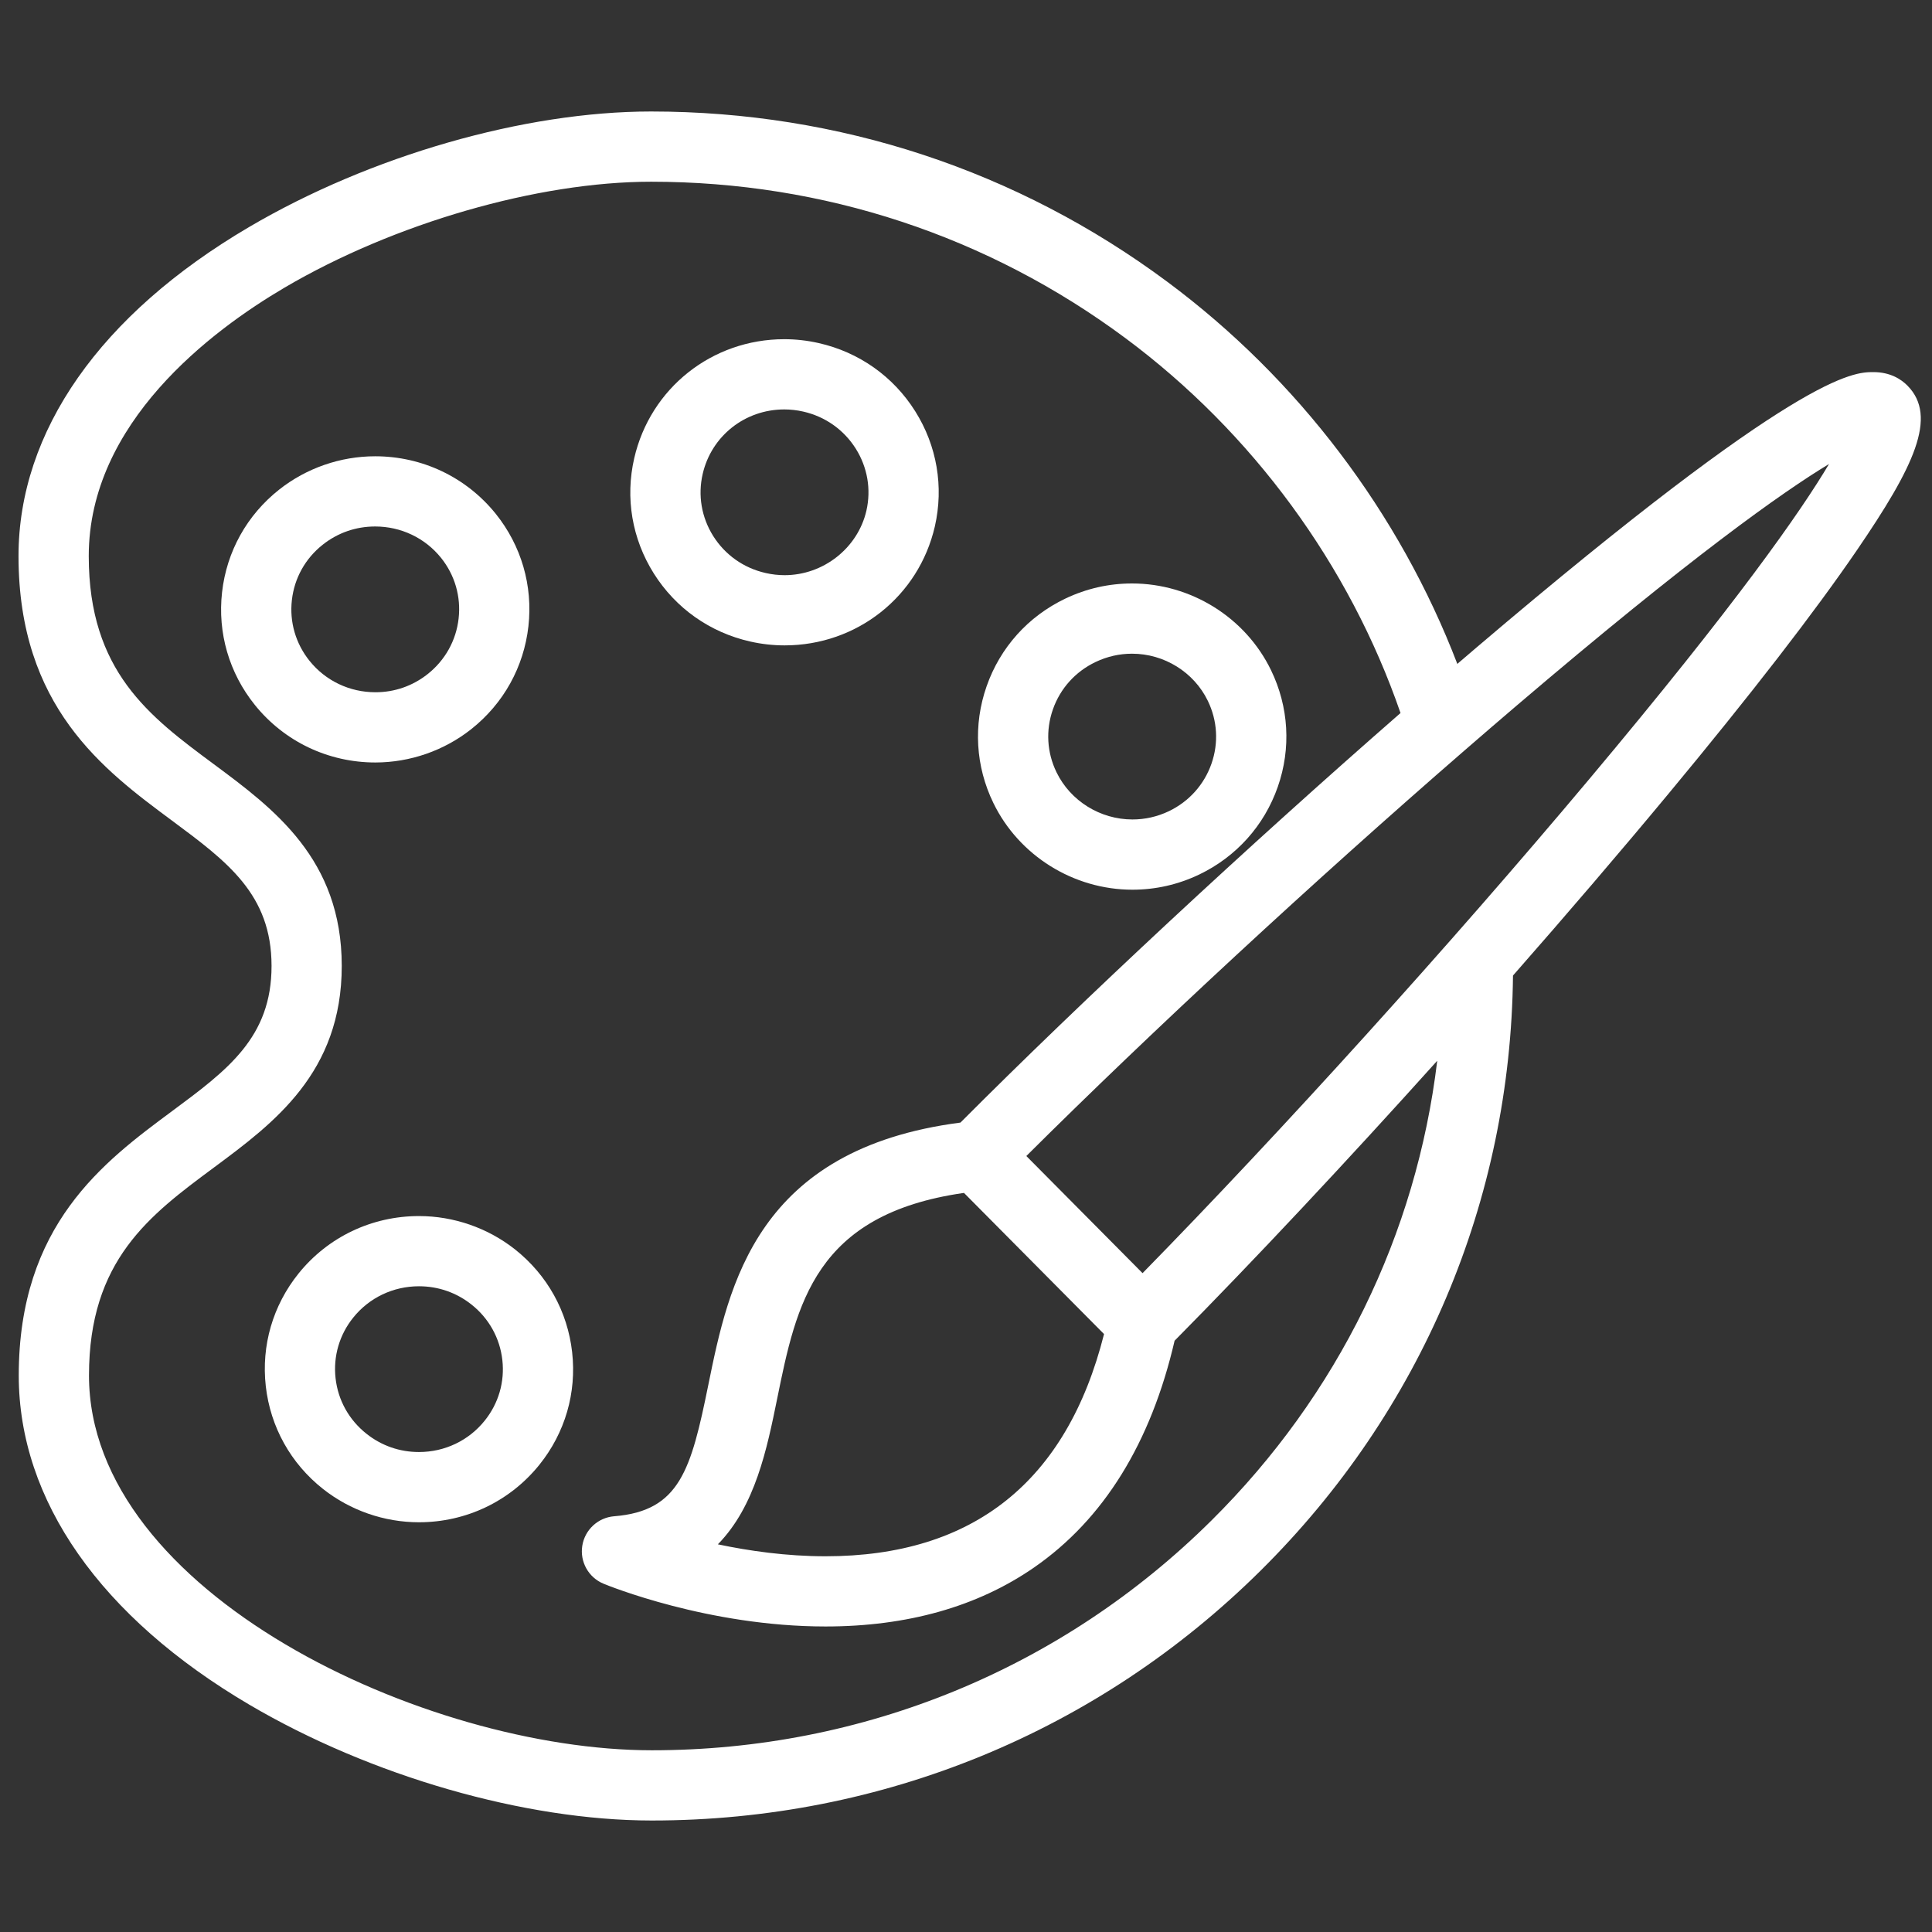 <?xml version="1.0" encoding="UTF-8"?> <svg xmlns="http://www.w3.org/2000/svg" width="65" height="65" viewBox="0 0 65 65" fill="none"><rect x="0" y="0" width="65" height="65" fill="#333333" stroke="none"/><g clip-path="url(#clip0)"><path d="M17.325 42.033C16.41 41.311 15.263 40.913 14.096 40.913C12.51 40.913 11.033 41.617 10.044 42.846C9.179 43.922 8.788 45.268 8.942 46.636C9.097 48.007 9.78 49.235 10.867 50.094C11.782 50.817 12.928 51.215 14.095 51.215C15.682 51.215 17.159 50.509 18.148 49.279C19.012 48.204 19.403 46.86 19.249 45.493C19.095 44.122 18.412 42.893 17.325 42.033ZM16.306 47.798C15.768 48.468 14.962 48.852 14.095 48.852C13.449 48.852 12.839 48.641 12.333 48.24C11.744 47.775 11.373 47.111 11.29 46.371C11.207 45.634 11.418 44.908 11.885 44.328C12.423 43.659 13.229 43.275 14.096 43.275C14.743 43.275 15.353 43.487 15.859 43.887C16.448 44.352 16.818 45.017 16.901 45.757C16.984 46.493 16.773 47.218 16.306 47.798Z" fill="white"></path><path d="M38.099 29.933C38.879 29.933 39.632 29.762 40.341 29.425C41.593 28.825 42.534 27.777 42.99 26.472C43.443 25.176 43.361 23.781 42.761 22.545C41.902 20.774 40.067 19.63 38.087 19.63C37.306 19.63 36.551 19.801 35.842 20.139C34.59 20.737 33.649 21.785 33.193 23.09C32.739 24.387 32.82 25.782 33.422 27.018C34.283 28.789 36.119 29.933 38.099 29.933ZM35.423 23.869C35.669 23.164 36.18 22.596 36.86 22.272C37.248 22.087 37.66 21.993 38.087 21.993C39.168 21.993 40.168 22.614 40.635 23.577C40.959 24.244 41.003 24.995 40.759 25.693C40.512 26.399 40.002 26.968 39.323 27.293C38.936 27.477 38.524 27.57 38.099 27.57C37.017 27.57 36.015 26.948 35.546 25.984C35.222 25.319 35.178 24.568 35.423 23.869Z" fill="white"></path><path d="M25.243 21.584C25.623 21.67 26.012 21.713 26.398 21.713C28.831 21.713 30.908 20.069 31.452 17.711C31.757 16.374 31.522 14.998 30.791 13.836C30.054 12.664 28.901 11.85 27.547 11.543C27.165 11.456 26.775 11.412 26.386 11.412C23.956 11.412 21.88 13.059 21.338 15.416C21.03 16.752 21.264 18.128 21.995 19.291C22.733 20.465 23.887 21.279 25.243 21.584ZM23.641 15.946C23.935 14.668 25.064 13.775 26.386 13.775C26.599 13.775 26.813 13.799 27.024 13.847C27.763 14.015 28.39 14.457 28.791 15.094C29.186 15.722 29.313 16.464 29.149 17.182C28.859 18.439 27.702 19.351 26.398 19.351C26.186 19.351 25.973 19.327 25.762 19.279C25.023 19.113 24.396 18.67 23.995 18.034C23.601 17.406 23.475 16.665 23.641 15.946Z" fill="white"></path><path d="M15.855 24.531C16.941 23.671 17.623 22.442 17.778 21.071C17.931 19.704 17.541 18.36 16.677 17.284C15.686 16.055 14.207 15.351 12.621 15.351C11.456 15.351 10.31 15.748 9.395 16.47C8.309 17.327 7.626 18.554 7.471 19.924C7.317 21.293 7.708 22.64 8.574 23.717C9.564 24.947 11.043 25.653 12.63 25.653C13.797 25.652 14.943 25.254 15.855 24.531ZM10.416 22.236C9.948 21.654 9.736 20.927 9.82 20.189C9.903 19.45 10.273 18.787 10.86 18.324C11.366 17.924 11.975 17.713 12.622 17.713C13.49 17.713 14.297 18.097 14.836 18.765C15.302 19.345 15.513 20.07 15.43 20.807C15.347 21.548 14.976 22.213 14.388 22.679C13.884 23.078 13.276 23.29 12.631 23.29C11.762 23.29 10.954 22.905 10.416 22.236Z" fill="white"></path><path d="M64.171 12.971C63.967 12.765 63.603 12.519 63.028 12.519C62.354 12.519 60.564 12.519 49.69 21.772C49.472 21.958 49.251 22.146 49.03 22.336C47.087 17.268 43.674 12.75 39.275 9.482C34.232 5.734 28.226 3.753 21.909 3.751C21.907 3.751 21.905 3.751 21.904 3.751C17.64 3.751 12.457 5.241 8.377 7.64C3.376 10.58 0.622 14.512 0.623 18.711C0.625 23.781 3.484 25.901 5.782 27.605C7.655 28.995 9.135 30.092 9.136 32.497C9.137 34.902 7.658 35.998 5.785 37.386C3.488 39.089 0.63 41.208 0.631 46.279C0.632 50.477 3.388 54.41 8.39 57.353C12.473 59.755 17.659 61.248 21.923 61.249C21.926 61.249 21.928 61.249 21.931 61.249C29.67 61.249 36.946 58.262 42.417 52.837C47.819 47.482 50.824 40.384 50.903 32.821C52.737 30.733 54.514 28.658 56.136 26.703C58.912 23.359 61.046 20.599 62.48 18.501C64.379 15.722 65.211 14.018 64.171 12.971ZM40.754 51.159C35.727 56.142 29.044 58.886 21.931 58.886C21.929 58.886 21.926 58.886 21.924 58.886C14.303 58.884 2.996 53.589 2.994 46.278C2.993 42.398 5.033 40.885 7.192 39.284C9.211 37.787 11.499 36.091 11.498 32.496C11.497 28.902 9.209 27.205 7.189 25.707C5.028 24.105 2.987 22.591 2.986 18.71C2.985 14.221 7.114 11.123 9.575 9.676C13.257 7.512 18.095 6.114 21.904 6.114C21.905 6.114 21.907 6.114 21.908 6.114C27.715 6.115 33.233 7.936 37.866 11.378C42.139 14.553 45.401 19.01 47.119 23.989C41.995 28.463 36.446 33.622 32.313 37.768C25.45 38.657 24.515 43.231 23.831 46.591C23.249 49.453 22.871 50.836 20.663 51.013C20.118 51.057 19.675 51.468 19.59 52.007C19.505 52.546 19.801 53.074 20.305 53.282C20.447 53.341 23.825 54.721 27.772 54.721C27.772 54.721 27.773 54.721 27.773 54.721C30.523 54.721 32.883 54.055 34.785 52.74C37.129 51.12 38.719 48.551 39.518 45.107C42.218 42.375 45.303 39.081 48.354 35.688C47.652 41.53 45.015 46.935 40.754 51.159ZM37.144 44.883C35.892 49.844 32.742 52.359 27.773 52.359C27.773 52.359 27.772 52.359 27.772 52.359C26.462 52.359 25.207 52.18 24.152 51.957C25.412 50.672 25.805 48.738 26.146 47.063C26.795 43.871 27.409 40.851 32.432 40.134L37.144 44.883ZM53.458 26.225C48.775 31.805 43.106 38.07 38.44 42.834L37.718 42.106L34.53 38.893C38.761 34.682 44.189 29.66 49.253 25.265C49.843 24.753 50.43 24.247 51.008 23.754C56.885 18.742 59.964 16.56 61.535 15.611C60.597 17.192 58.436 20.295 53.458 26.225Z" fill="white"></path></g><defs><clipPath id="clip0"><rect width="64" height="64" fill="white" transform="translate(0.623 0.5)"></rect></clipPath></defs></svg> 
